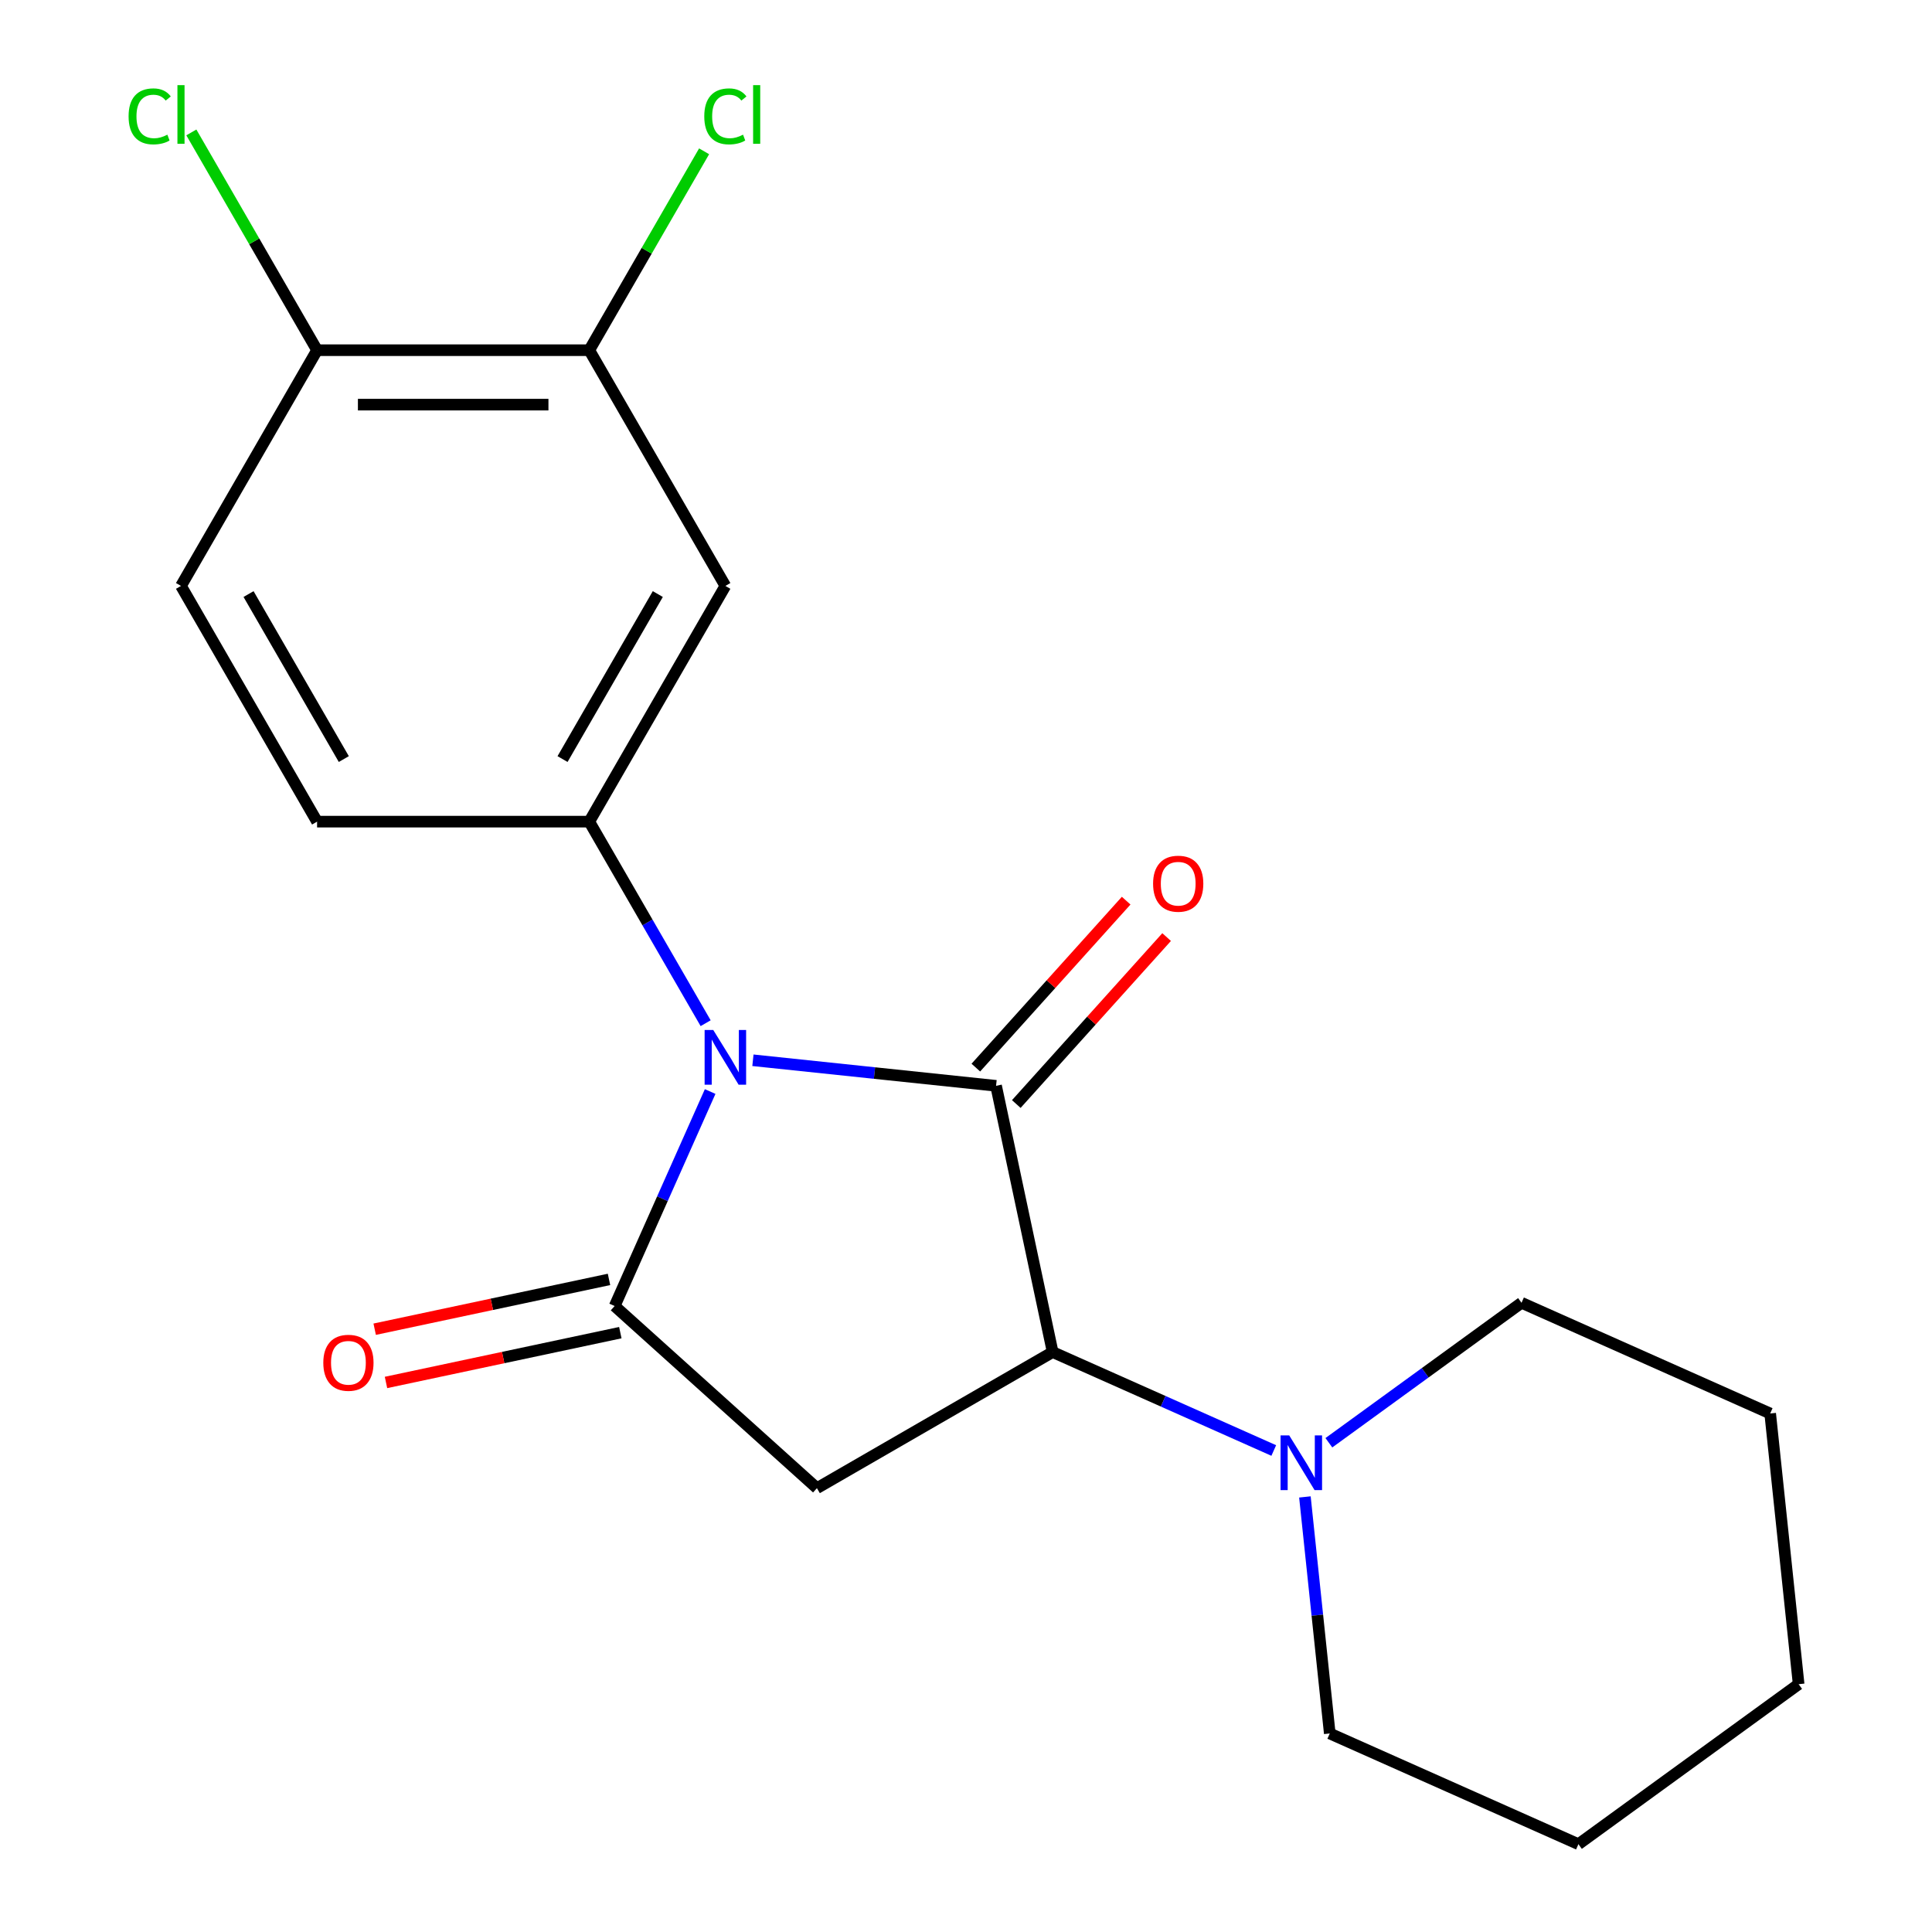 <?xml version='1.0' encoding='iso-8859-1'?>
<svg version='1.1' baseProfile='full'
              xmlns='http://www.w3.org/2000/svg'
                      xmlns:rdkit='http://www.rdkit.org/xml'
                      xmlns:xlink='http://www.w3.org/1999/xlink'
                  xml:space='preserve'
width='1000px' height='1000px' viewBox='0 0 1000 1000'>
<!-- END OF HEADER -->
<rect style='opacity:1.0;fill:#FFFFFF;stroke:none' width='1000' height='1000' x='0' y='0'> </rect>
<path class='bond-0' d='M 389.712,548.791 L 452.637,555.405' style='fill:none;fill-rule:evenodd;stroke:#0000FF;stroke-width:6px;stroke-linecap:butt;stroke-linejoin:miter;stroke-opacity:1' />
<path class='bond-0' d='M 452.637,555.405 L 515.563,562.019' style='fill:none;fill-rule:evenodd;stroke:#000000;stroke-width:6px;stroke-linecap:butt;stroke-linejoin:miter;stroke-opacity:1' />
<path class='bond-1' d='M 367.577,564.975 L 342.862,620.486' style='fill:none;fill-rule:evenodd;stroke:#0000FF;stroke-width:6px;stroke-linecap:butt;stroke-linejoin:miter;stroke-opacity:1' />
<path class='bond-1' d='M 342.862,620.486 L 318.146,675.998' style='fill:none;fill-rule:evenodd;stroke:#000000;stroke-width:6px;stroke-linecap:butt;stroke-linejoin:miter;stroke-opacity:1' />
<path class='bond-4' d='M 365.241,529.61 L 335.124,477.446' style='fill:none;fill-rule:evenodd;stroke:#0000FF;stroke-width:6px;stroke-linecap:butt;stroke-linejoin:miter;stroke-opacity:1' />
<path class='bond-4' d='M 335.124,477.446 L 305.007,425.282' style='fill:none;fill-rule:evenodd;stroke:#000000;stroke-width:6px;stroke-linecap:butt;stroke-linejoin:miter;stroke-opacity:1' />
<path class='bond-2' d='M 515.563,562.019 L 544.855,699.826' style='fill:none;fill-rule:evenodd;stroke:#000000;stroke-width:6px;stroke-linecap:butt;stroke-linejoin:miter;stroke-opacity:1' />
<path class='bond-8' d='M 526.033,571.446 L 564.937,528.238' style='fill:none;fill-rule:evenodd;stroke:#000000;stroke-width:6px;stroke-linecap:butt;stroke-linejoin:miter;stroke-opacity:1' />
<path class='bond-8' d='M 564.937,528.238 L 603.842,485.03' style='fill:none;fill-rule:evenodd;stroke:#FF0000;stroke-width:6px;stroke-linecap:butt;stroke-linejoin:miter;stroke-opacity:1' />
<path class='bond-8' d='M 505.093,552.592 L 543.998,509.384' style='fill:none;fill-rule:evenodd;stroke:#000000;stroke-width:6px;stroke-linecap:butt;stroke-linejoin:miter;stroke-opacity:1' />
<path class='bond-8' d='M 543.998,509.384 L 582.903,466.176' style='fill:none;fill-rule:evenodd;stroke:#FF0000;stroke-width:6px;stroke-linecap:butt;stroke-linejoin:miter;stroke-opacity:1' />
<path class='bond-3' d='M 318.146,675.998 L 422.844,770.268' style='fill:none;fill-rule:evenodd;stroke:#000000;stroke-width:6px;stroke-linecap:butt;stroke-linejoin:miter;stroke-opacity:1' />
<path class='bond-9' d='M 315.217,662.217 L 254.575,675.107' style='fill:none;fill-rule:evenodd;stroke:#000000;stroke-width:6px;stroke-linecap:butt;stroke-linejoin:miter;stroke-opacity:1' />
<path class='bond-9' d='M 254.575,675.107 L 193.933,687.997' style='fill:none;fill-rule:evenodd;stroke:#FF0000;stroke-width:6px;stroke-linecap:butt;stroke-linejoin:miter;stroke-opacity:1' />
<path class='bond-9' d='M 321.075,689.778 L 260.433,702.668' style='fill:none;fill-rule:evenodd;stroke:#000000;stroke-width:6px;stroke-linecap:butt;stroke-linejoin:miter;stroke-opacity:1' />
<path class='bond-9' d='M 260.433,702.668 L 199.791,715.558' style='fill:none;fill-rule:evenodd;stroke:#FF0000;stroke-width:6px;stroke-linecap:butt;stroke-linejoin:miter;stroke-opacity:1' />
<path class='bond-5' d='M 544.855,699.826 L 602.076,725.302' style='fill:none;fill-rule:evenodd;stroke:#000000;stroke-width:6px;stroke-linecap:butt;stroke-linejoin:miter;stroke-opacity:1' />
<path class='bond-5' d='M 602.076,725.302 L 659.298,750.779' style='fill:none;fill-rule:evenodd;stroke:#0000FF;stroke-width:6px;stroke-linecap:butt;stroke-linejoin:miter;stroke-opacity:1' />
<path class='bond-20' d='M 544.855,699.826 L 422.844,770.268' style='fill:none;fill-rule:evenodd;stroke:#000000;stroke-width:6px;stroke-linecap:butt;stroke-linejoin:miter;stroke-opacity:1' />
<path class='bond-6' d='M 305.007,425.282 L 375.449,303.272' style='fill:none;fill-rule:evenodd;stroke:#000000;stroke-width:6px;stroke-linecap:butt;stroke-linejoin:miter;stroke-opacity:1' />
<path class='bond-6' d='M 291.171,392.892 L 340.481,307.485' style='fill:none;fill-rule:evenodd;stroke:#000000;stroke-width:6px;stroke-linecap:butt;stroke-linejoin:miter;stroke-opacity:1' />
<path class='bond-10' d='M 305.007,425.282 L 164.122,425.282' style='fill:none;fill-rule:evenodd;stroke:#000000;stroke-width:6px;stroke-linecap:butt;stroke-linejoin:miter;stroke-opacity:1' />
<path class='bond-15' d='M 675.418,774.811 L 681.852,836.027' style='fill:none;fill-rule:evenodd;stroke:#0000FF;stroke-width:6px;stroke-linecap:butt;stroke-linejoin:miter;stroke-opacity:1' />
<path class='bond-15' d='M 681.852,836.027 L 688.286,897.242' style='fill:none;fill-rule:evenodd;stroke:#000000;stroke-width:6px;stroke-linecap:butt;stroke-linejoin:miter;stroke-opacity:1' />
<path class='bond-16' d='M 687.822,746.767 L 737.68,710.543' style='fill:none;fill-rule:evenodd;stroke:#0000FF;stroke-width:6px;stroke-linecap:butt;stroke-linejoin:miter;stroke-opacity:1' />
<path class='bond-16' d='M 737.68,710.543 L 787.538,674.318' style='fill:none;fill-rule:evenodd;stroke:#000000;stroke-width:6px;stroke-linecap:butt;stroke-linejoin:miter;stroke-opacity:1' />
<path class='bond-7' d='M 375.449,303.272 L 305.007,181.262' style='fill:none;fill-rule:evenodd;stroke:#000000;stroke-width:6px;stroke-linecap:butt;stroke-linejoin:miter;stroke-opacity:1' />
<path class='bond-13' d='M 305.007,181.262 L 334.725,129.788' style='fill:none;fill-rule:evenodd;stroke:#000000;stroke-width:6px;stroke-linecap:butt;stroke-linejoin:miter;stroke-opacity:1' />
<path class='bond-13' d='M 334.725,129.788 L 364.444,78.314' style='fill:none;fill-rule:evenodd;stroke:#00CC00;stroke-width:6px;stroke-linecap:butt;stroke-linejoin:miter;stroke-opacity:1' />
<path class='bond-21' d='M 305.007,181.262 L 164.122,181.262' style='fill:none;fill-rule:evenodd;stroke:#000000;stroke-width:6px;stroke-linecap:butt;stroke-linejoin:miter;stroke-opacity:1' />
<path class='bond-21' d='M 283.874,209.439 L 185.254,209.439' style='fill:none;fill-rule:evenodd;stroke:#000000;stroke-width:6px;stroke-linecap:butt;stroke-linejoin:miter;stroke-opacity:1' />
<path class='bond-12' d='M 164.122,425.282 L 93.679,303.272' style='fill:none;fill-rule:evenodd;stroke:#000000;stroke-width:6px;stroke-linecap:butt;stroke-linejoin:miter;stroke-opacity:1' />
<path class='bond-12' d='M 177.957,392.892 L 128.647,307.485' style='fill:none;fill-rule:evenodd;stroke:#000000;stroke-width:6px;stroke-linecap:butt;stroke-linejoin:miter;stroke-opacity:1' />
<path class='bond-11' d='M 164.122,181.262 L 93.679,303.272' style='fill:none;fill-rule:evenodd;stroke:#000000;stroke-width:6px;stroke-linecap:butt;stroke-linejoin:miter;stroke-opacity:1' />
<path class='bond-14' d='M 164.122,181.262 L 131.581,124.9' style='fill:none;fill-rule:evenodd;stroke:#000000;stroke-width:6px;stroke-linecap:butt;stroke-linejoin:miter;stroke-opacity:1' />
<path class='bond-14' d='M 131.581,124.9 L 99.041,68.539' style='fill:none;fill-rule:evenodd;stroke:#00CC00;stroke-width:6px;stroke-linecap:butt;stroke-linejoin:miter;stroke-opacity:1' />
<path class='bond-17' d='M 688.286,897.242 L 816.991,954.545' style='fill:none;fill-rule:evenodd;stroke:#000000;stroke-width:6px;stroke-linecap:butt;stroke-linejoin:miter;stroke-opacity:1' />
<path class='bond-18' d='M 787.538,674.318 L 916.244,731.622' style='fill:none;fill-rule:evenodd;stroke:#000000;stroke-width:6px;stroke-linecap:butt;stroke-linejoin:miter;stroke-opacity:1' />
<path class='bond-22' d='M 816.991,954.545 L 930.97,871.735' style='fill:none;fill-rule:evenodd;stroke:#000000;stroke-width:6px;stroke-linecap:butt;stroke-linejoin:miter;stroke-opacity:1' />
<path class='bond-19' d='M 916.244,731.622 L 930.97,871.735' style='fill:none;fill-rule:evenodd;stroke:#000000;stroke-width:6px;stroke-linecap:butt;stroke-linejoin:miter;stroke-opacity:1' />
<path  class='atom-0' d='M 369.189 533.132
L 378.469 548.132
Q 379.389 549.612, 380.869 552.292
Q 382.349 554.972, 382.429 555.132
L 382.429 533.132
L 386.189 533.132
L 386.189 561.452
L 382.309 561.452
L 372.349 545.052
Q 371.189 543.132, 369.949 540.932
Q 368.749 538.732, 368.389 538.052
L 368.389 561.452
L 364.709 561.452
L 364.709 533.132
L 369.189 533.132
' fill='#0000FF'/>
<path  class='atom-6' d='M 667.3 742.969
L 676.58 757.969
Q 677.5 759.449, 678.98 762.129
Q 680.46 764.809, 680.54 764.969
L 680.54 742.969
L 684.3 742.969
L 684.3 771.289
L 680.42 771.289
L 670.46 754.889
Q 669.3 752.969, 668.06 750.769
Q 666.86 748.569, 666.5 747.889
L 666.5 771.289
L 662.82 771.289
L 662.82 742.969
L 667.3 742.969
' fill='#0000FF'/>
<path  class='atom-9' d='M 596.834 457.401
Q 596.834 450.601, 600.194 446.801
Q 603.554 443.001, 609.834 443.001
Q 616.114 443.001, 619.474 446.801
Q 622.834 450.601, 622.834 457.401
Q 622.834 464.281, 619.434 468.201
Q 616.034 472.081, 609.834 472.081
Q 603.594 472.081, 600.194 468.201
Q 596.834 464.321, 596.834 457.401
M 609.834 468.881
Q 614.154 468.881, 616.474 466.001
Q 618.834 463.081, 618.834 457.401
Q 618.834 451.841, 616.474 449.041
Q 614.154 446.201, 609.834 446.201
Q 605.514 446.201, 603.154 449.001
Q 600.834 451.801, 600.834 457.401
Q 600.834 463.121, 603.154 466.001
Q 605.514 468.881, 609.834 468.881
' fill='#FF0000'/>
<path  class='atom-10' d='M 167.34 705.369
Q 167.34 698.569, 170.7 694.769
Q 174.06 690.969, 180.34 690.969
Q 186.62 690.969, 189.98 694.769
Q 193.34 698.569, 193.34 705.369
Q 193.34 712.249, 189.94 716.169
Q 186.54 720.049, 180.34 720.049
Q 174.1 720.049, 170.7 716.169
Q 167.34 712.289, 167.34 705.369
M 180.34 716.849
Q 184.66 716.849, 186.98 713.969
Q 189.34 711.049, 189.34 705.369
Q 189.34 699.809, 186.98 697.009
Q 184.66 694.169, 180.34 694.169
Q 176.02 694.169, 173.66 696.969
Q 171.34 699.769, 171.34 705.369
Q 171.34 711.089, 173.66 713.969
Q 176.02 716.849, 180.34 716.849
' fill='#FF0000'/>
<path  class='atom-14' d='M 364.529 60.231
Q 364.529 53.191, 367.809 49.511
Q 371.129 45.791, 377.409 45.791
Q 383.249 45.791, 386.369 49.911
L 383.729 52.071
Q 381.449 49.071, 377.409 49.071
Q 373.129 49.071, 370.849 51.951
Q 368.609 54.791, 368.609 60.231
Q 368.609 65.831, 370.929 68.711
Q 373.289 71.591, 377.849 71.591
Q 380.969 71.591, 384.609 69.711
L 385.729 72.711
Q 384.249 73.671, 382.009 74.231
Q 379.769 74.791, 377.289 74.791
Q 371.129 74.791, 367.809 71.031
Q 364.529 67.271, 364.529 60.231
' fill='#00CC00'/>
<path  class='atom-14' d='M 389.809 44.071
L 393.489 44.071
L 393.489 74.431
L 389.809 74.431
L 389.809 44.071
' fill='#00CC00'/>
<path  class='atom-15' d='M 66.559 60.231
Q 66.559 53.191, 69.839 49.511
Q 73.159 45.791, 79.439 45.791
Q 85.279 45.791, 88.399 49.911
L 85.759 52.071
Q 83.479 49.071, 79.439 49.071
Q 75.159 49.071, 72.879 51.951
Q 70.639 54.791, 70.639 60.231
Q 70.639 65.831, 72.959 68.711
Q 75.319 71.591, 79.879 71.591
Q 82.999 71.591, 86.639 69.711
L 87.759 72.711
Q 86.279 73.671, 84.039 74.231
Q 81.799 74.791, 79.319 74.791
Q 73.159 74.791, 69.839 71.031
Q 66.559 67.271, 66.559 60.231
' fill='#00CC00'/>
<path  class='atom-15' d='M 91.839 44.071
L 95.519 44.071
L 95.519 74.431
L 91.839 74.431
L 91.839 44.071
' fill='#00CC00'/>
</svg>
